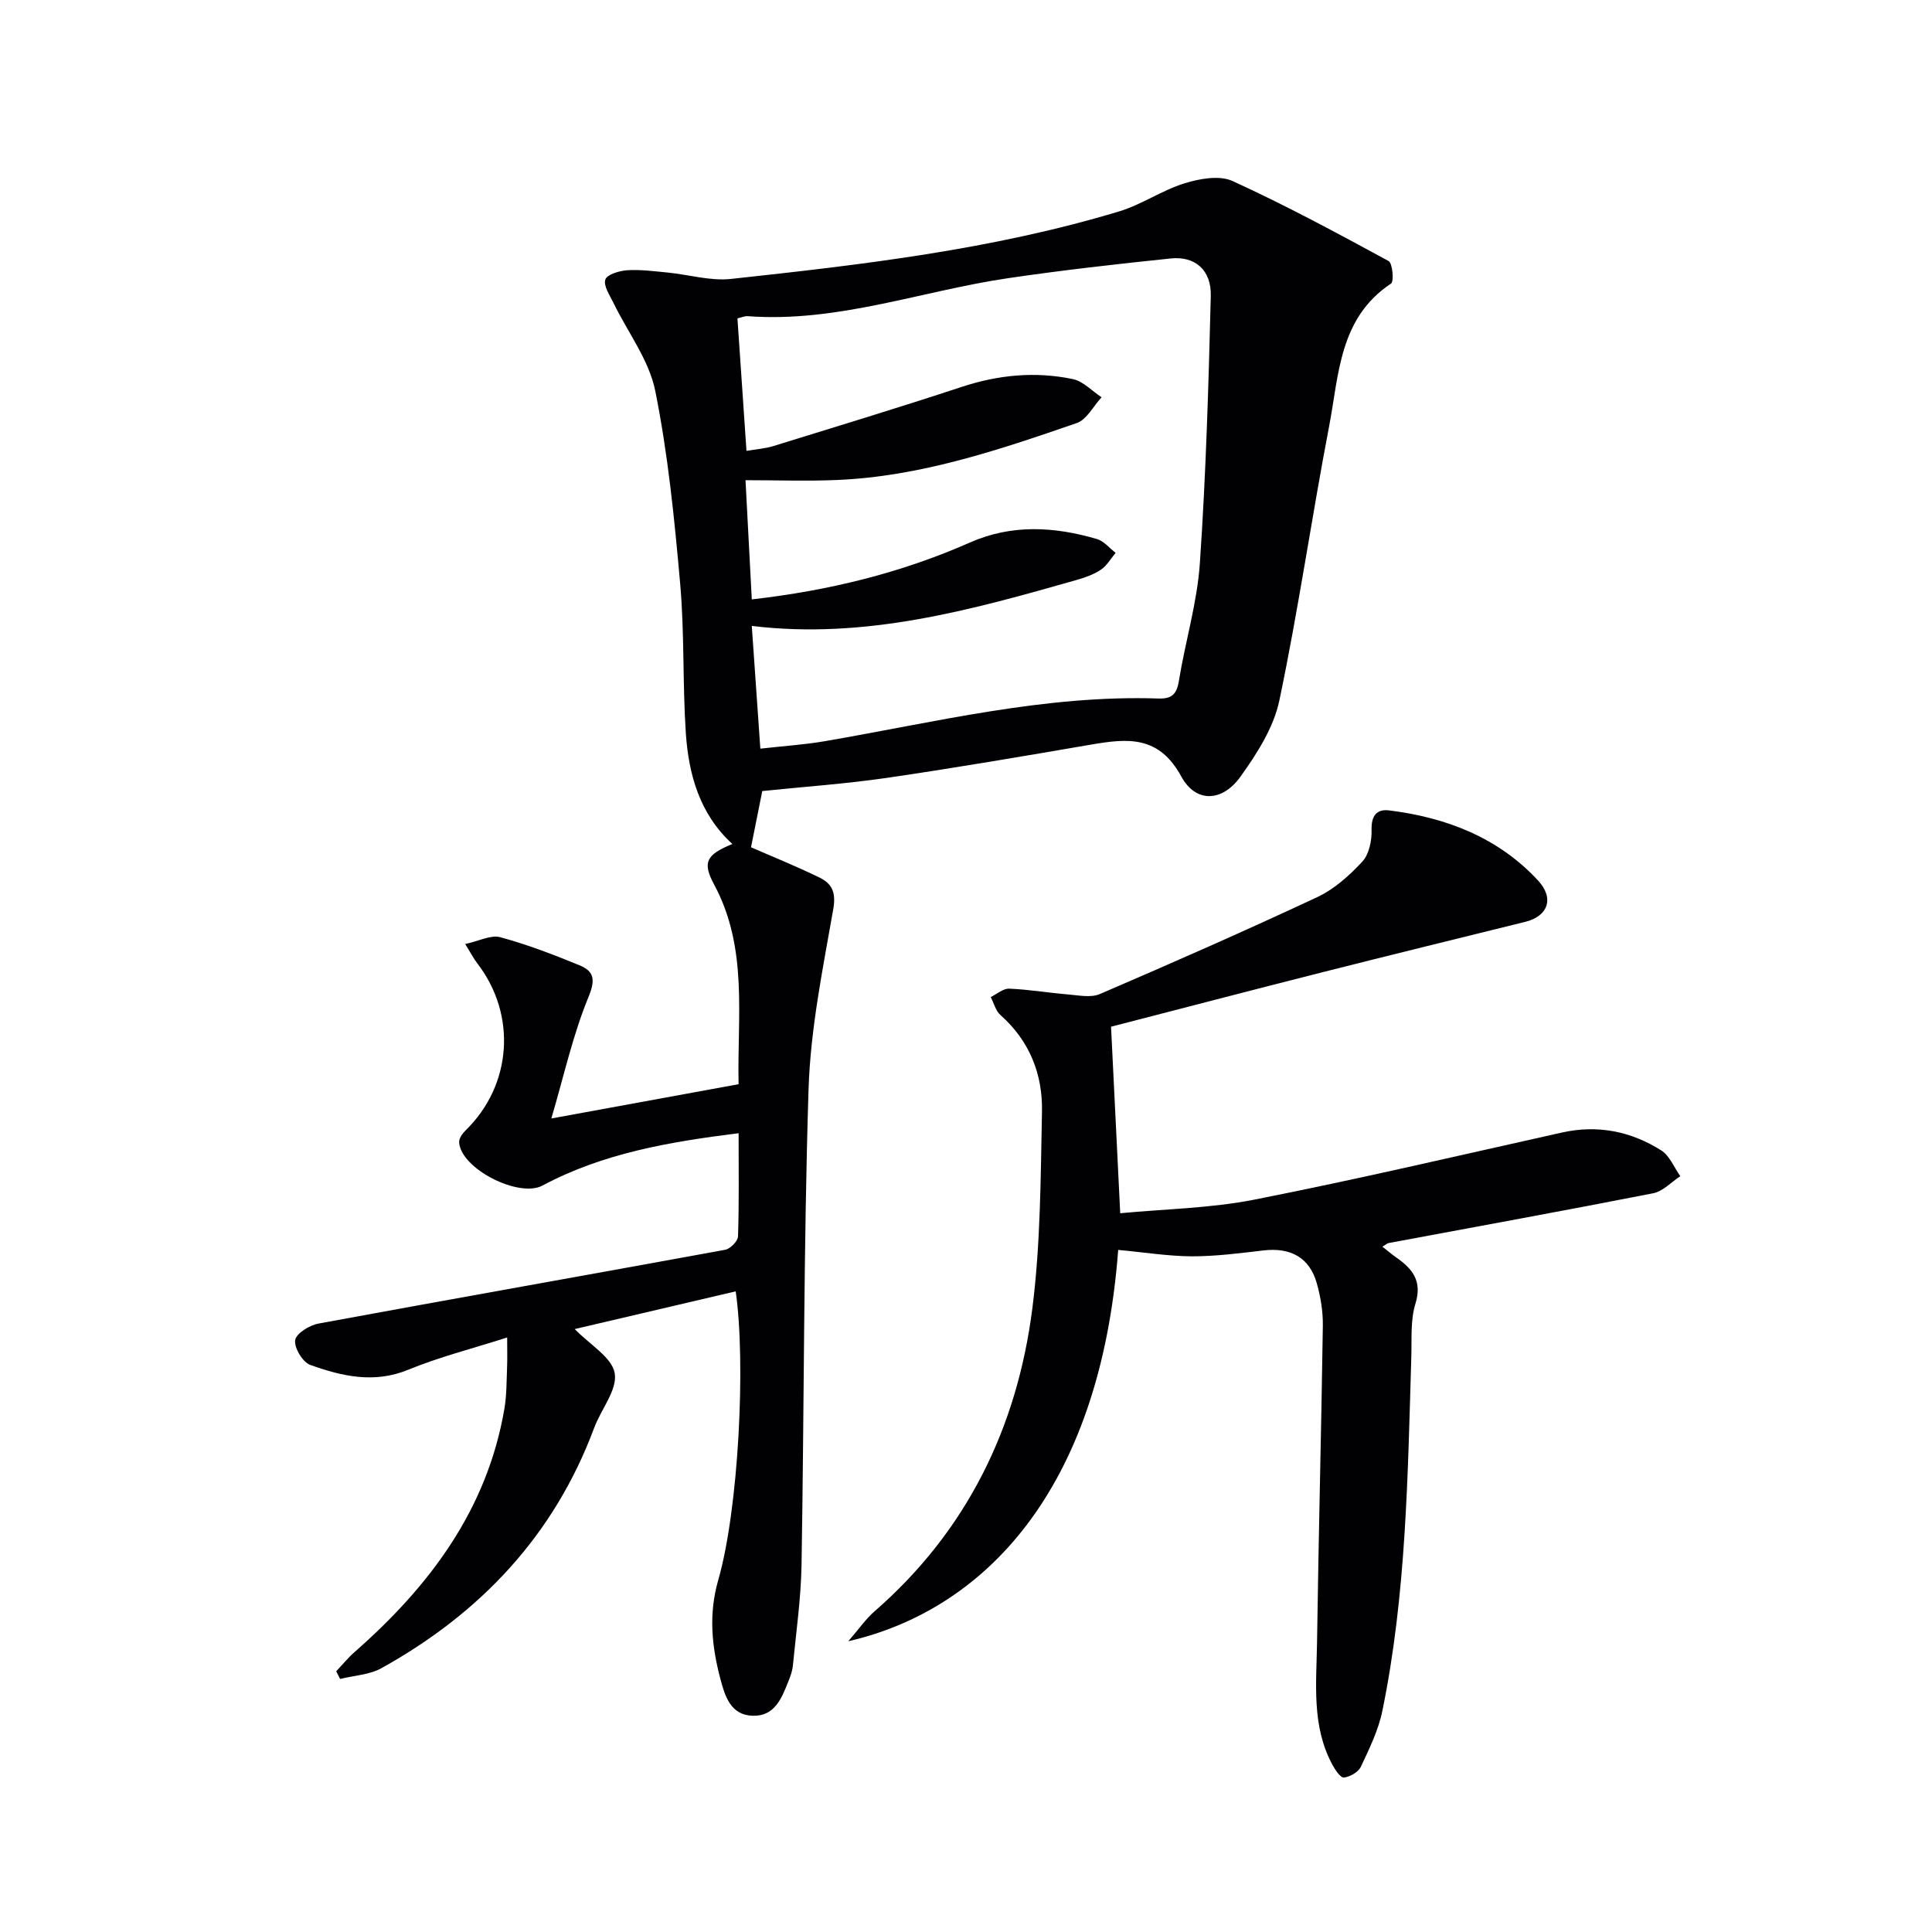 <svg enable-background="new 0 0 400 400" viewBox="0 0 400 400" xmlns="http://www.w3.org/2000/svg"><g fill="#010104"><path d="m152.32 267.36c-11.34 2.66-22.35 5.24-33.33 7.81 3.14 3.25 7.72 5.85 8.28 9.14.59 3.43-2.83 7.47-4.26 11.33-8.29 22.24-23.54 38.35-44.02 49.73-2.5 1.39-5.7 1.52-8.58 2.24-.27-.53-.53-1.06-.8-1.59 1.27-1.34 2.44-2.79 3.82-4 15.49-13.61 27.42-29.42 31-50.35.47-2.77.44-5.63.55-8.46.08-1.93.02-3.87.02-6.3-7.27 2.33-14.05 4.04-20.45 6.67-7.1 2.92-13.75 1.36-20.32-.99-1.56-.56-3.35-3.54-3.12-5.12.2-1.39 2.97-3.1 4.83-3.44 28.05-5.18 56.14-10.13 84.2-15.28 1.06-.19 2.63-1.79 2.66-2.77.23-6.96.12-13.93.12-21.36-14.43 1.8-28.09 4.15-40.61 10.84-4.88 2.61-16.91-3.48-17.25-8.95-.05-.79.66-1.82 1.3-2.44 9.66-9.38 10.69-23.98 2.42-34.67-.69-.9-1.21-1.93-2.46-3.95 2.84-.61 5.3-1.94 7.25-1.41 5.57 1.5 11.01 3.6 16.36 5.79 3.01 1.23 3.43 2.9 1.92 6.57-3.24 7.85-5.08 16.28-7.7 25.17 13.52-2.48 25.81-4.73 38.77-7.1-.33-13.92 2.04-28.13-5.07-41.34-2.45-4.56-1.69-6.16 3.78-8.39-6.77-6.18-9.06-14.36-9.64-23-.68-10.29-.26-20.66-1.17-30.91-1.18-13.37-2.52-26.8-5.16-39.92-1.29-6.39-5.71-12.13-8.65-18.2-.77-1.58-2.11-3.54-1.68-4.83.35-1.06 2.9-1.82 4.53-1.93 2.78-.17 5.61.21 8.41.48 4.36.43 8.81 1.78 13.06 1.32 27.07-2.93 54.14-6.07 80.34-13.97 4.69-1.41 8.9-4.38 13.58-5.83 3.12-.96 7.22-1.71 9.94-.47 11 5.03 21.67 10.78 32.3 16.56.83.45 1.15 4.25.51 4.67-10.76 7.13-10.78 18.9-12.83 29.61-3.62 18.88-6.35 37.94-10.3 56.74-1.18 5.59-4.64 10.99-8.06 15.76-3.74 5.21-9.22 5.49-12.24-.06-4.67-8.59-11.2-7.88-18.72-6.59-14.06 2.41-28.12 4.82-42.23 6.88-8.52 1.24-17.13 1.83-25.8 2.73-.72 3.62-1.53 7.66-2.33 11.64 4.27 1.87 9.32 3.9 14.2 6.28 2.53 1.23 3.43 3.04 2.84 6.46-2.17 12.41-4.74 24.9-5.13 37.43-1.03 32.79-.9 65.61-1.45 98.41-.12 6.95-1.12 13.89-1.79 20.83-.11 1.13-.52 2.25-.95 3.32-1.38 3.46-2.81 7.18-7.32 7.08-4.63-.1-5.8-4.09-6.73-7.58-1.79-6.75-2.5-13.41-.45-20.53 4.2-14.66 5.74-44.87 3.61-59.76zm3.33-143.26c16.07-1.84 30.95-5.5 45.17-11.78 8.65-3.82 17.49-3.31 26.31-.71 1.44.42 2.57 1.88 3.85 2.85-.99 1.18-1.8 2.64-3.03 3.47-1.47 1-3.26 1.63-4.99 2.13-21.89 6.23-43.8 12.38-67.31 9.53.61 8.72 1.17 16.88 1.77 25.41 4.85-.55 9.16-.82 13.39-1.55 22.89-3.94 45.55-9.62 69.04-8.83 2.67.09 3.77-.83 4.21-3.57 1.33-8.18 3.8-16.25 4.36-24.46 1.26-18.4 1.8-36.86 2.26-55.3.14-5.38-3.24-8.3-8.27-7.78-11.22 1.16-22.44 2.43-33.6 4.07-18 2.64-35.41 9.27-54.01 7.88-.61-.05-1.25.26-2.12.46.62 9.13 1.24 18.11 1.87 27.43 2.03-.35 3.87-.47 5.58-1 13-4.02 26.01-7.97 38.93-12.23 7.62-2.52 15.29-3.26 23.07-1.63 2.15.45 3.97 2.47 5.94 3.76-1.7 1.83-3.06 4.62-5.14 5.34-16.16 5.58-32.4 11.08-49.72 11.79-6.23.26-12.48.04-18.86.04.43 8.17.85 16.08 1.3 24.68z"/><path d="m231.51 258.78c-3.79 50.33-28.23 74.68-55.88 81.02 2.27-2.62 3.64-4.63 5.42-6.18 19.1-16.63 29.52-37.98 32.68-62.68 1.72-13.47 1.72-27.18 2-40.79.16-7.73-2.56-14.64-8.59-19.99-1-.88-1.37-2.47-2.02-3.73 1.28-.62 2.58-1.79 3.83-1.74 4.07.17 8.12.86 12.19 1.2 2.2.18 4.72.72 6.59-.09 15.08-6.49 30.12-13.1 44.99-20.06 3.51-1.64 6.66-4.47 9.33-7.35 1.41-1.52 1.98-4.35 1.92-6.56-.08-2.91 1.04-4.36 3.6-4.05 11.83 1.46 22.6 5.61 30.84 14.49 3.5 3.77 2.02 7.44-2.59 8.58-13.98 3.46-27.98 6.88-41.94 10.42-14.94 3.78-29.84 7.69-43.85 11.3.62 12.71 1.24 25.22 1.9 38.62 9.16-.88 18.66-1.02 27.83-2.83 21.3-4.2 42.46-9.17 63.66-13.89 7.39-1.64 14.26-.24 20.51 3.7 1.75 1.1 2.67 3.53 3.96 5.35-1.86 1.21-3.59 3.13-5.61 3.53-18.23 3.58-36.52 6.9-54.78 10.31-.3.06-.55.31-1.29.75 1.06.83 1.96 1.6 2.93 2.28 3.34 2.34 5.35 4.86 3.91 9.53-1.05 3.39-.74 7.24-.85 10.89-.74 24.58-1.03 49.21-6 73.43-.82 3.99-2.7 7.82-4.45 11.55-.52 1.11-2.25 2.09-3.51 2.23-.71.07-1.82-1.61-2.4-2.68-4.33-8.05-3.28-16.84-3.16-25.44.31-21.8.88-43.6 1.2-65.4.04-2.94-.45-5.99-1.26-8.83-1.5-5.32-5.42-7.44-11.05-6.78-4.94.58-9.92 1.23-14.88 1.22-4.93-.04-9.84-.84-15.18-1.33z"/></g></svg>